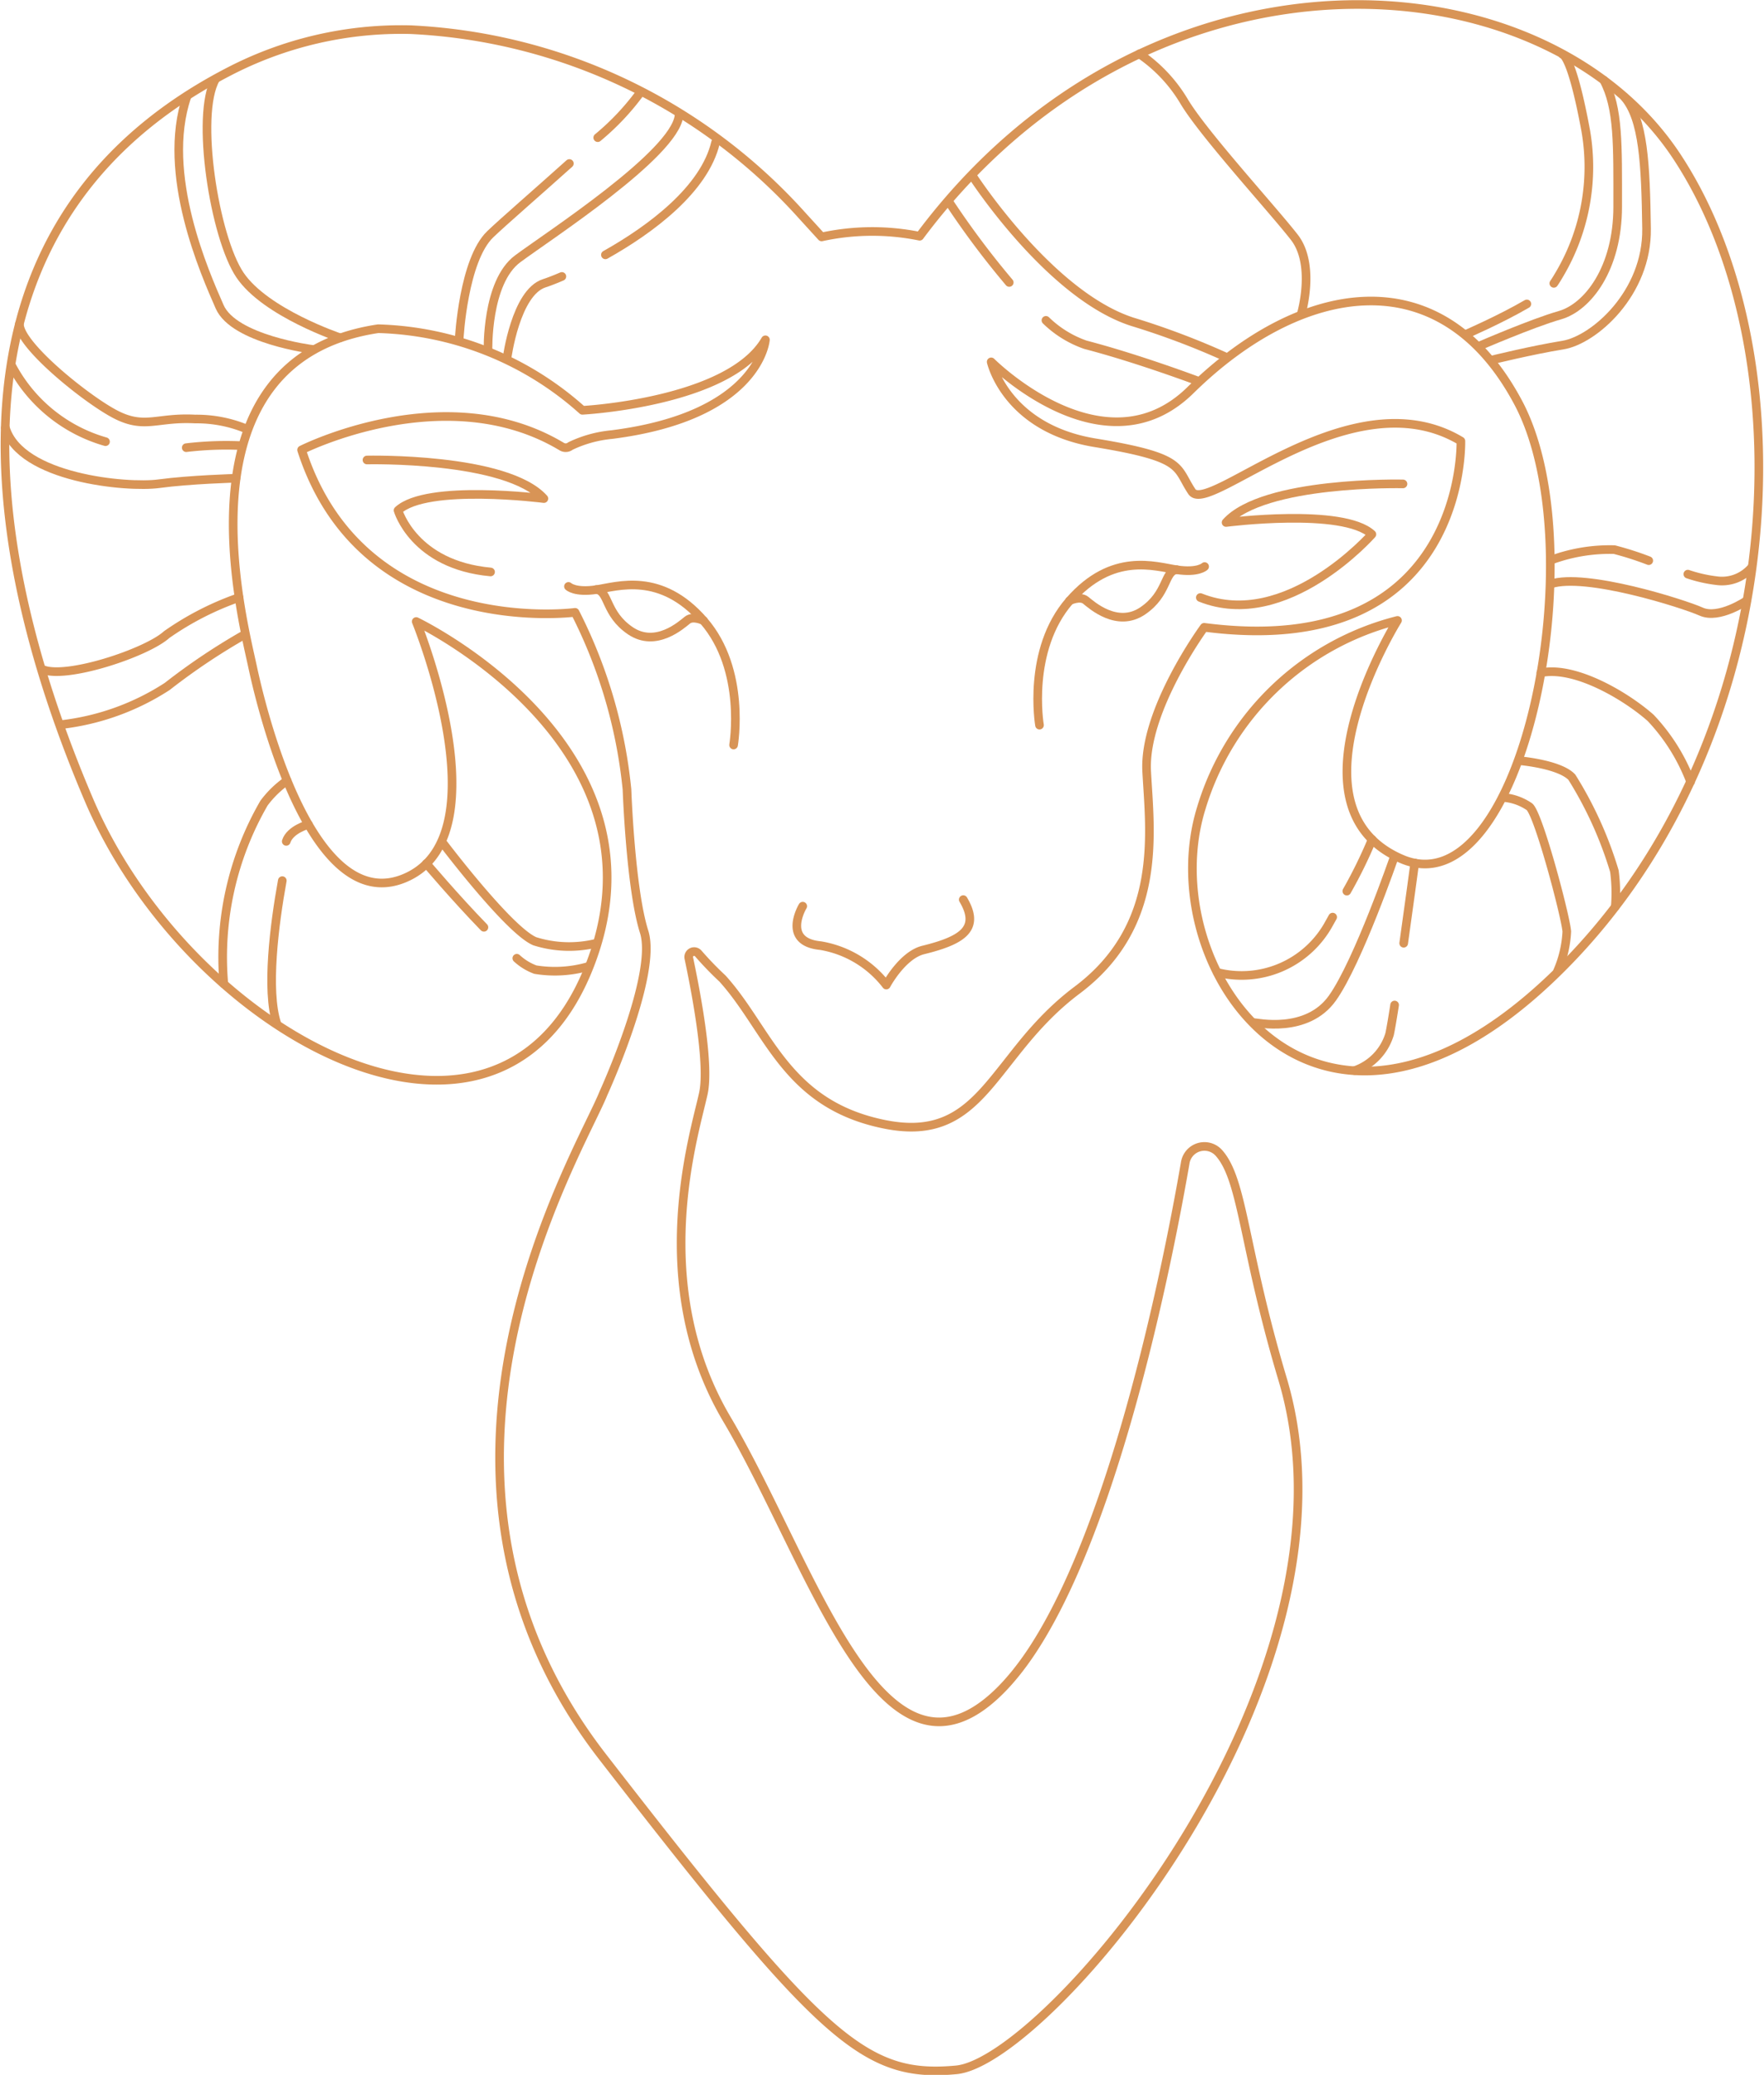 <svg xmlns="http://www.w3.org/2000/svg" width="102.168" height="120.182" viewBox="0 0 102.168 120.182">
  <g id="Ilu_muflon" data-name="Ilu muflon" transform="translate(-1.156 -1.183)">
    <path id="Path_639" data-name="Path 639" d="M42.314,82.446c5.029,8.5,9.063,22.98,16.124,15.409,5.9-6.324,9.432-24.528,10.425-30.279a1.124,1.124,0,0,1,1.953-.547c1.4,1.579,1.4,5.464,3.68,13.088,5.206,17.4-13.627,39.528-18.9,40.016-5.311.49-7.756-1.706-20.484-18.136s-1.339-34.955.049-38.426c0,0,3.146-6.877,2.358-9.362s-.992-8.237-.992-8.237a28.846,28.846,0,0,0-3.007-10.263S21.231,37.34,17.681,26.3c0,0,8.35-4.223,15.068-.191a.445.445,0,0,0,.505-.035,7.006,7.006,0,0,1,2.377-.659c8.584-1.083,8.914-5.492,8.914-5.492-2.11,3.634-10.6,4.084-10.6,4.084A18.476,18.476,0,0,0,22.117,19.28C10.331,21.043,14.186,35.8,14.847,38.886S18.482,53.644,23.878,51s.441-14.759.441-14.759,15.291,7.3,9.912,20.267C28.738,69.752,11.122,60.043,5.375,46.6.137,34.338-4.967,13.969,13.4,4.424A21.652,21.652,0,0,1,24,1.959,32.529,32.529,0,0,1,46.649,12.7L47.8,13.963a13.812,13.812,0,0,1,5.678-.04C66.724-3.832,89.565-2.489,97.339,9.316s6.431,34.551-7.294,47.6-23.129-.672-20.25-9.886A15.947,15.947,0,0,1,81.154,36.177s-6.749,10.8.238,13.816,11.275-17.944,6.749-26.44-12.666-6.926-18.977-.715c-5,4.924-11.543-1.637-11.543-1.637s.848,3.84,6.028,4.688c5.235.858,4.641,1.4,5.594,2.825s9.23-6.74,15.582-2.929c0,0,.378,12.775-14.867,10.791,0,0-3.522,4.8-3.331,8.348s.96,8.925-4.03,12.668-5.375,8.926-11.133,7.775-6.719-5.471-9.406-8.446a19.137,19.137,0,0,1-1.4-1.45.315.315,0,0,0-.55.266c.459,2.167,1.2,6.16.845,7.826C40.452,65.9,37.652,74.564,42.314,82.446Z" transform="translate(0.943 0.943)" fill="none" stroke="#d89456" stroke-linecap="round" stroke-linejoin="round" stroke-width="0.5"/>
    <path id="Path_640" data-name="Path 640" d="M47.316,53.418s-1.25,2.067,1.033,2.285a6.066,6.066,0,0,1,3.807,2.284s.924-1.733,2.143-2.033c2.309-.568,3.3-1.251,2.315-2.916" transform="translate(0.333 0.254)" fill="none" stroke="#d89456" stroke-linecap="round" stroke-linejoin="round" stroke-width="0.5"/>
    <path id="Path_641" data-name="Path 641" d="M61.214,42.674s-.745-4.347,1.739-7.2,4.968-1.987,6.21-1.8,1.615-.186,1.615-.186" transform="translate(0.148 0.512)" fill="none" stroke="#d89456" stroke-linecap="round" stroke-linejoin="round" stroke-width="0.5"/>
    <path id="Path_642" data-name="Path 642" d="M82.392,28.638s-8.074-.187-10.247,2.235c0,0,6.769-.869,8.446.684,0,0-4.968,5.651-9.937,3.663" transform="translate(0.023 0.574)" fill="none" stroke="#d89456" stroke-linecap="round" stroke-linejoin="round" stroke-width="0.5"/>
    <path id="Path_643" data-name="Path 643" d="M62.977,35.473s.6-.3.939-.028,1.819,1.613,3.294.618,1.243-2.311,1.978-2.391" transform="translate(0.124 0.508)" fill="none" stroke="#d89456" stroke-linecap="round" stroke-linejoin="round" stroke-width="0.5"/>
    <path id="Path_644" data-name="Path 644" d="M43.134,43.84s.745-4.347-1.739-7.2-4.968-1.987-6.21-1.8-1.615-.186-1.615-.186" transform="translate(0.51 0.496)" fill="none" stroke="#d89456" stroke-linecap="round" stroke-linejoin="round" stroke-width="0.5"/>
    <path id="Path_645" data-name="Path 645" d="M21.745,27.234s8.074-.187,10.247,2.235c0,0-6.769-.869-8.446.684,0,0,.91,3.158,5.357,3.567" transform="translate(0.665 0.593)" fill="none" stroke="#d89456" stroke-linecap="round" stroke-linejoin="round" stroke-width="0.5"/>
    <path id="Path_646" data-name="Path 646" d="M41.416,36.639s-.6-.3-.939-.028-1.819,1.613-3.294.618-1.243-2.311-1.978-2.391" transform="translate(0.488 0.493)" fill="none" stroke="#d89456" stroke-linecap="round" stroke-linejoin="round" stroke-width="0.5"/>
    <path id="Path_647" data-name="Path 647" d="M79.251,52.5a27.405,27.405,0,0,0,1.466-2.992" transform="translate(-0.089 0.3)" fill="none" stroke="#d89456" stroke-linecap="round" stroke-linejoin="round" stroke-width="0.5"/>
    <path id="Path_648" data-name="Path 648" d="M71.651,57.269a5.766,5.766,0,0,0,6.4-2.705q.145-.259.28-.5" transform="translate(0.01 0.241)" fill="none" stroke="#d89456" stroke-linecap="round" stroke-linejoin="round" stroke-width="0.5"/>
    <path id="Path_649" data-name="Path 649" d="M73.757,60.122c.2,0,3.106.675,4.591-1.417s3.578-8.169,3.578-8.169" transform="translate(-0.018 0.287)" fill="none" stroke="#d89456" stroke-linecap="round" stroke-linejoin="round" stroke-width="0.5"/>
    <path id="Path_650" data-name="Path 650" d="M82.588,55.537c.338-2.389.64-4.651.64-4.651" transform="translate(-0.133 0.282)" fill="none" stroke="#d89456" stroke-linecap="round" stroke-linejoin="round" stroke-width="0.5"/>
    <path id="Path_651" data-name="Path 651" d="M79.715,63.02a3.2,3.2,0,0,0,2.02-2.109c.069-.319.172-.925.29-1.687" transform="translate(-0.096 0.173)" fill="none" stroke="#d89456" stroke-linecap="round" stroke-linejoin="round" stroke-width="0.5"/>
    <path id="Path_652" data-name="Path 652" d="M91.572,57.105a6.51,6.51,0,0,0,.539-2.3c-.067-.877-1.619-6.751-2.16-7.224a3.1,3.1,0,0,0-1.552-.541" transform="translate(-0.209 0.333)" fill="none" stroke="#d89456" stroke-linecap="round" stroke-linejoin="round" stroke-width="0.5"/>
    <path id="Path_653" data-name="Path 653" d="M94.932,53.334a9.611,9.611,0,0,0-.051-2.053,22.31,22.31,0,0,0-2.462-5.438c-.718-.77-3.071-.963-3.071-.963" transform="translate(-0.222 0.361)" fill="none" stroke="#d89456" stroke-linecap="round" stroke-linejoin="round" stroke-width="0.5"/>
    <path id="Path_654" data-name="Path 654" d="M99.31,46.031A11.108,11.108,0,0,0,97,42.337c-1.386-1.232-4.362-3.028-6.362-2.617" transform="translate(-0.239 0.43)" fill="none" stroke="#d89456" stroke-linecap="round" stroke-linejoin="round" stroke-width="0.5"/>
    <path id="Path_655" data-name="Path 655" d="M102.56,35.481s-1.6,1.091-2.628.63-6.719-2.27-8.719-1.6" transform="translate(-0.246 0.499)" fill="none" stroke="#d89456" stroke-linecap="round" stroke-linejoin="round" stroke-width="0.5"/>
    <path id="Path_656" data-name="Path 656" d="M96.894,33.134a18.325,18.325,0,0,0-1.991-.639,9.794,9.794,0,0,0-3.694.616" transform="translate(-0.246 0.524)" fill="none" stroke="#d89456" stroke-linecap="round" stroke-linejoin="round" stroke-width="0.5"/>
    <path id="Path_657" data-name="Path 657" d="M102.944,33.559a2.264,2.264,0,0,1-2.034.746,8.148,8.148,0,0,1-1.645-.376" transform="translate(-0.352 0.51)" fill="none" stroke="#d89456" stroke-linecap="round" stroke-linejoin="round" stroke-width="0.5"/>
    <path id="Path_658" data-name="Path 658" d="M87.727,21.171s2.36-.583,4.149-.871,4.9-3,4.847-6.751-.184-6.348-1.28-7.617" transform="translate(-0.201 0.872)" fill="none" stroke="#d89456" stroke-linecap="round" stroke-linejoin="round" stroke-width="0.5"/>
    <path id="Path_659" data-name="Path 659" d="M87.019,20.344s3.058-1.327,4.674-1.789,3.348-2.712,3.348-6.289.057-5.713-.808-7.329" transform="translate(-0.191 0.885)" fill="none" stroke="#d89456" stroke-linecap="round" stroke-linejoin="round" stroke-width="0.5"/>
    <path id="Path_660" data-name="Path 660" d="M91.4,16.69c.1-.144.217-.335.352-.567A12.217,12.217,0,0,0,93.25,7.861c-.807-4.386-1.34-4.429-1.34-4.429" transform="translate(-0.249 0.905)" fill="none" stroke="#d89456" stroke-linecap="round" stroke-linejoin="round" stroke-width="0.5"/>
    <path id="Path_661" data-name="Path 661" d="M86.2,19.853s2.037-.885,3.569-1.779" transform="translate(-0.181 0.713)" fill="none" stroke="#d89456" stroke-linecap="round" stroke-linejoin="round" stroke-width="0.5"/>
    <path id="Path_662" data-name="Path 662" d="M57.282,10.562s4.457,6.9,9.257,8.447a44.864,44.864,0,0,1,5.433,2.051" transform="translate(0.199 0.812)" fill="none" stroke="#d89456" stroke-linecap="round" stroke-linejoin="round" stroke-width="0.5"/>
    <path id="Path_663" data-name="Path 663" d="M61.593,19.039a6.191,6.191,0,0,0,2.289,1.415c3.069.8,6.554,2.114,6.554,2.114" transform="translate(0.142 0.7)" fill="none" stroke="#d89456" stroke-linecap="round" stroke-linejoin="round" stroke-width="0.5"/>
    <path id="Path_664" data-name="Path 664" d="M55.882,12.06a49.635,49.635,0,0,0,3.51,4.692" transform="translate(0.217 0.792)" fill="none" stroke="#d89456" stroke-linecap="round" stroke-linejoin="round" stroke-width="0.5"/>
    <path id="Path_665" data-name="Path 665" d="M76.452,18.47s.845-2.847-.4-4.448-5.2-5.915-6.36-7.828A8.725,8.725,0,0,0,67.078,3.4" transform="translate(0.07 0.905)" fill="none" stroke="#d89456" stroke-linecap="round" stroke-linejoin="round" stroke-width="0.5"/>
    <path id="Path_666" data-name="Path 666" d="M35.739,15.108c2.634-1.479,5.75-3.8,6.383-6.52" transform="translate(0.481 0.837)" fill="none" stroke="#d89456" stroke-linecap="round" stroke-linejoin="round" stroke-width="0.5"/>
    <path id="Path_667" data-name="Path 667" d="M29.963,21.208s.5-3.819,2.158-4.351c.237-.076.589-.209,1.021-.395" transform="translate(0.557 0.734)" fill="none" stroke="#d89456" stroke-linecap="round" stroke-linejoin="round" stroke-width="0.5"/>
    <path id="Path_668" data-name="Path 668" d="M28.849,20.635s-.112-3.961,1.721-5.321,9.046-6.03,9.342-8.277" transform="translate(0.572 0.858)" fill="none" stroke="#d89456" stroke-linecap="round" stroke-linejoin="round" stroke-width="0.5"/>
    <path id="Path_669" data-name="Path 669" d="M35.289,8.28a14.448,14.448,0,0,0,2.474-2.628" transform="translate(0.487 0.876)" fill="none" stroke="#d89456" stroke-linecap="round" stroke-linejoin="round" stroke-width="0.5"/>
    <path id="Path_670" data-name="Path 670" d="M27.154,20.084c0-.178.261-4.673,1.8-6.151.743-.715,2.708-2.414,4.585-4.1" transform="translate(0.594 0.821)" fill="none" stroke="#d89456" stroke-linecap="round" stroke-linejoin="round" stroke-width="0.5"/>
    <path id="Path_671" data-name="Path 671" d="M20.069,19.862s-4.32-1.443-5.8-3.63-2.6-9.283-1.419-11.352" transform="translate(0.788 0.886)" fill="none" stroke="#d89456" stroke-linecap="round" stroke-linejoin="round" stroke-width="0.5"/>
    <path id="Path_672" data-name="Path 672" d="M18.433,20.546s-4.538-.576-5.366-2.468-3.428-7.7-1.891-12.189" transform="translate(0.81 0.873)" fill="none" stroke="#d89456" stroke-linecap="round" stroke-linejoin="round" stroke-width="0.5"/>
    <path id="Path_673" data-name="Path 673" d="M14.542,25.348a7.536,7.536,0,0,0-3.015-.591c-2.188-.118-2.9.591-4.552-.237S1.348,20.5,1.348,19.254" transform="translate(0.932 0.697)" fill="none" stroke="#d89456" stroke-linecap="round" stroke-linejoin="round" stroke-width="0.5"/>
    <path id="Path_674" data-name="Path 674" d="M6.327,26.1A8.921,8.921,0,0,1,.882,21.676" transform="translate(0.939 0.666)" fill="none" stroke="#d89456" stroke-linecap="round" stroke-linejoin="round" stroke-width="0.5"/>
    <path id="Path_675" data-name="Path 675" d="M14.257,26.388a19.621,19.621,0,0,0-3.118.121" transform="translate(0.804 0.604)" fill="none" stroke="#d89456" stroke-linecap="round" stroke-linejoin="round" stroke-width="0.5"/>
    <path id="Path_676" data-name="Path 676" d="M13.88,28.269s-2.643.07-4.475.317-8-.317-8.881-3.242" transform="translate(0.943 0.617)" fill="none" stroke="#d89456" stroke-linecap="round" stroke-linejoin="round" stroke-width="0.5"/>
    <path id="Path_677" data-name="Path 677" d="M14.084,35.307a17.075,17.075,0,0,0-4.193,2.149c-1.164,1.058-5.866,2.609-7.2,2.01" transform="translate(0.915 0.487)" fill="none" stroke="#d89456" stroke-linecap="round" stroke-linejoin="round" stroke-width="0.5"/>
    <path id="Path_678" data-name="Path 678" d="M14.416,37.486a37.028,37.028,0,0,0-4.475,3A14.274,14.274,0,0,1,3.771,42.7" transform="translate(0.9 0.458)" fill="none" stroke="#d89456" stroke-linecap="round" stroke-linejoin="round" stroke-width="0.5"/>
    <path id="Path_679" data-name="Path 679" d="M17.009,46.056a5.835,5.835,0,0,0-1.339,1.3,17.824,17.824,0,0,0-2.326,10.467" transform="translate(0.776 0.346)" fill="none" stroke="#d89456" stroke-linecap="round" stroke-linejoin="round" stroke-width="0.5"/>
    <path id="Path_680" data-name="Path 680" d="M16.768,51.923c-.465,2.556-.943,6.356-.321,8.271" transform="translate(0.738 0.269)" fill="none" stroke="#d89456" stroke-linecap="round" stroke-linejoin="round" stroke-width="0.5"/>
    <path id="Path_681" data-name="Path 681" d="M18.29,48.627s-1.061.285-1.282.98" transform="translate(0.727 0.312)" fill="none" stroke="#d89456" stroke-linecap="round" stroke-linejoin="round" stroke-width="0.5"/>
    <path id="Path_682" data-name="Path 682" d="M35.115,55.514a6.621,6.621,0,0,1-3.594-.109c-1.527-.654-5.362-5.742-5.362-5.742" transform="translate(0.607 0.298)" fill="none" stroke="#d89456" stroke-linecap="round" stroke-linejoin="round" stroke-width="0.5"/>
    <path id="Path_683" data-name="Path 683" d="M28.565,54.613C26.9,52.9,25.231,50.92,25.231,50.92" transform="translate(0.619 0.282)" fill="none" stroke="#d89456" stroke-linecap="round" stroke-linejoin="round" stroke-width="0.5"/>
    <path id="Path_684" data-name="Path 684" d="M34.713,56.947a7,7,0,0,1-3.1.191,3.235,3.235,0,0,1-1.073-.659" transform="translate(0.549 0.209)" fill="none" stroke="#d89456" stroke-linecap="round" stroke-linejoin="round" stroke-width="0.5"/>
  </g>
</svg>

